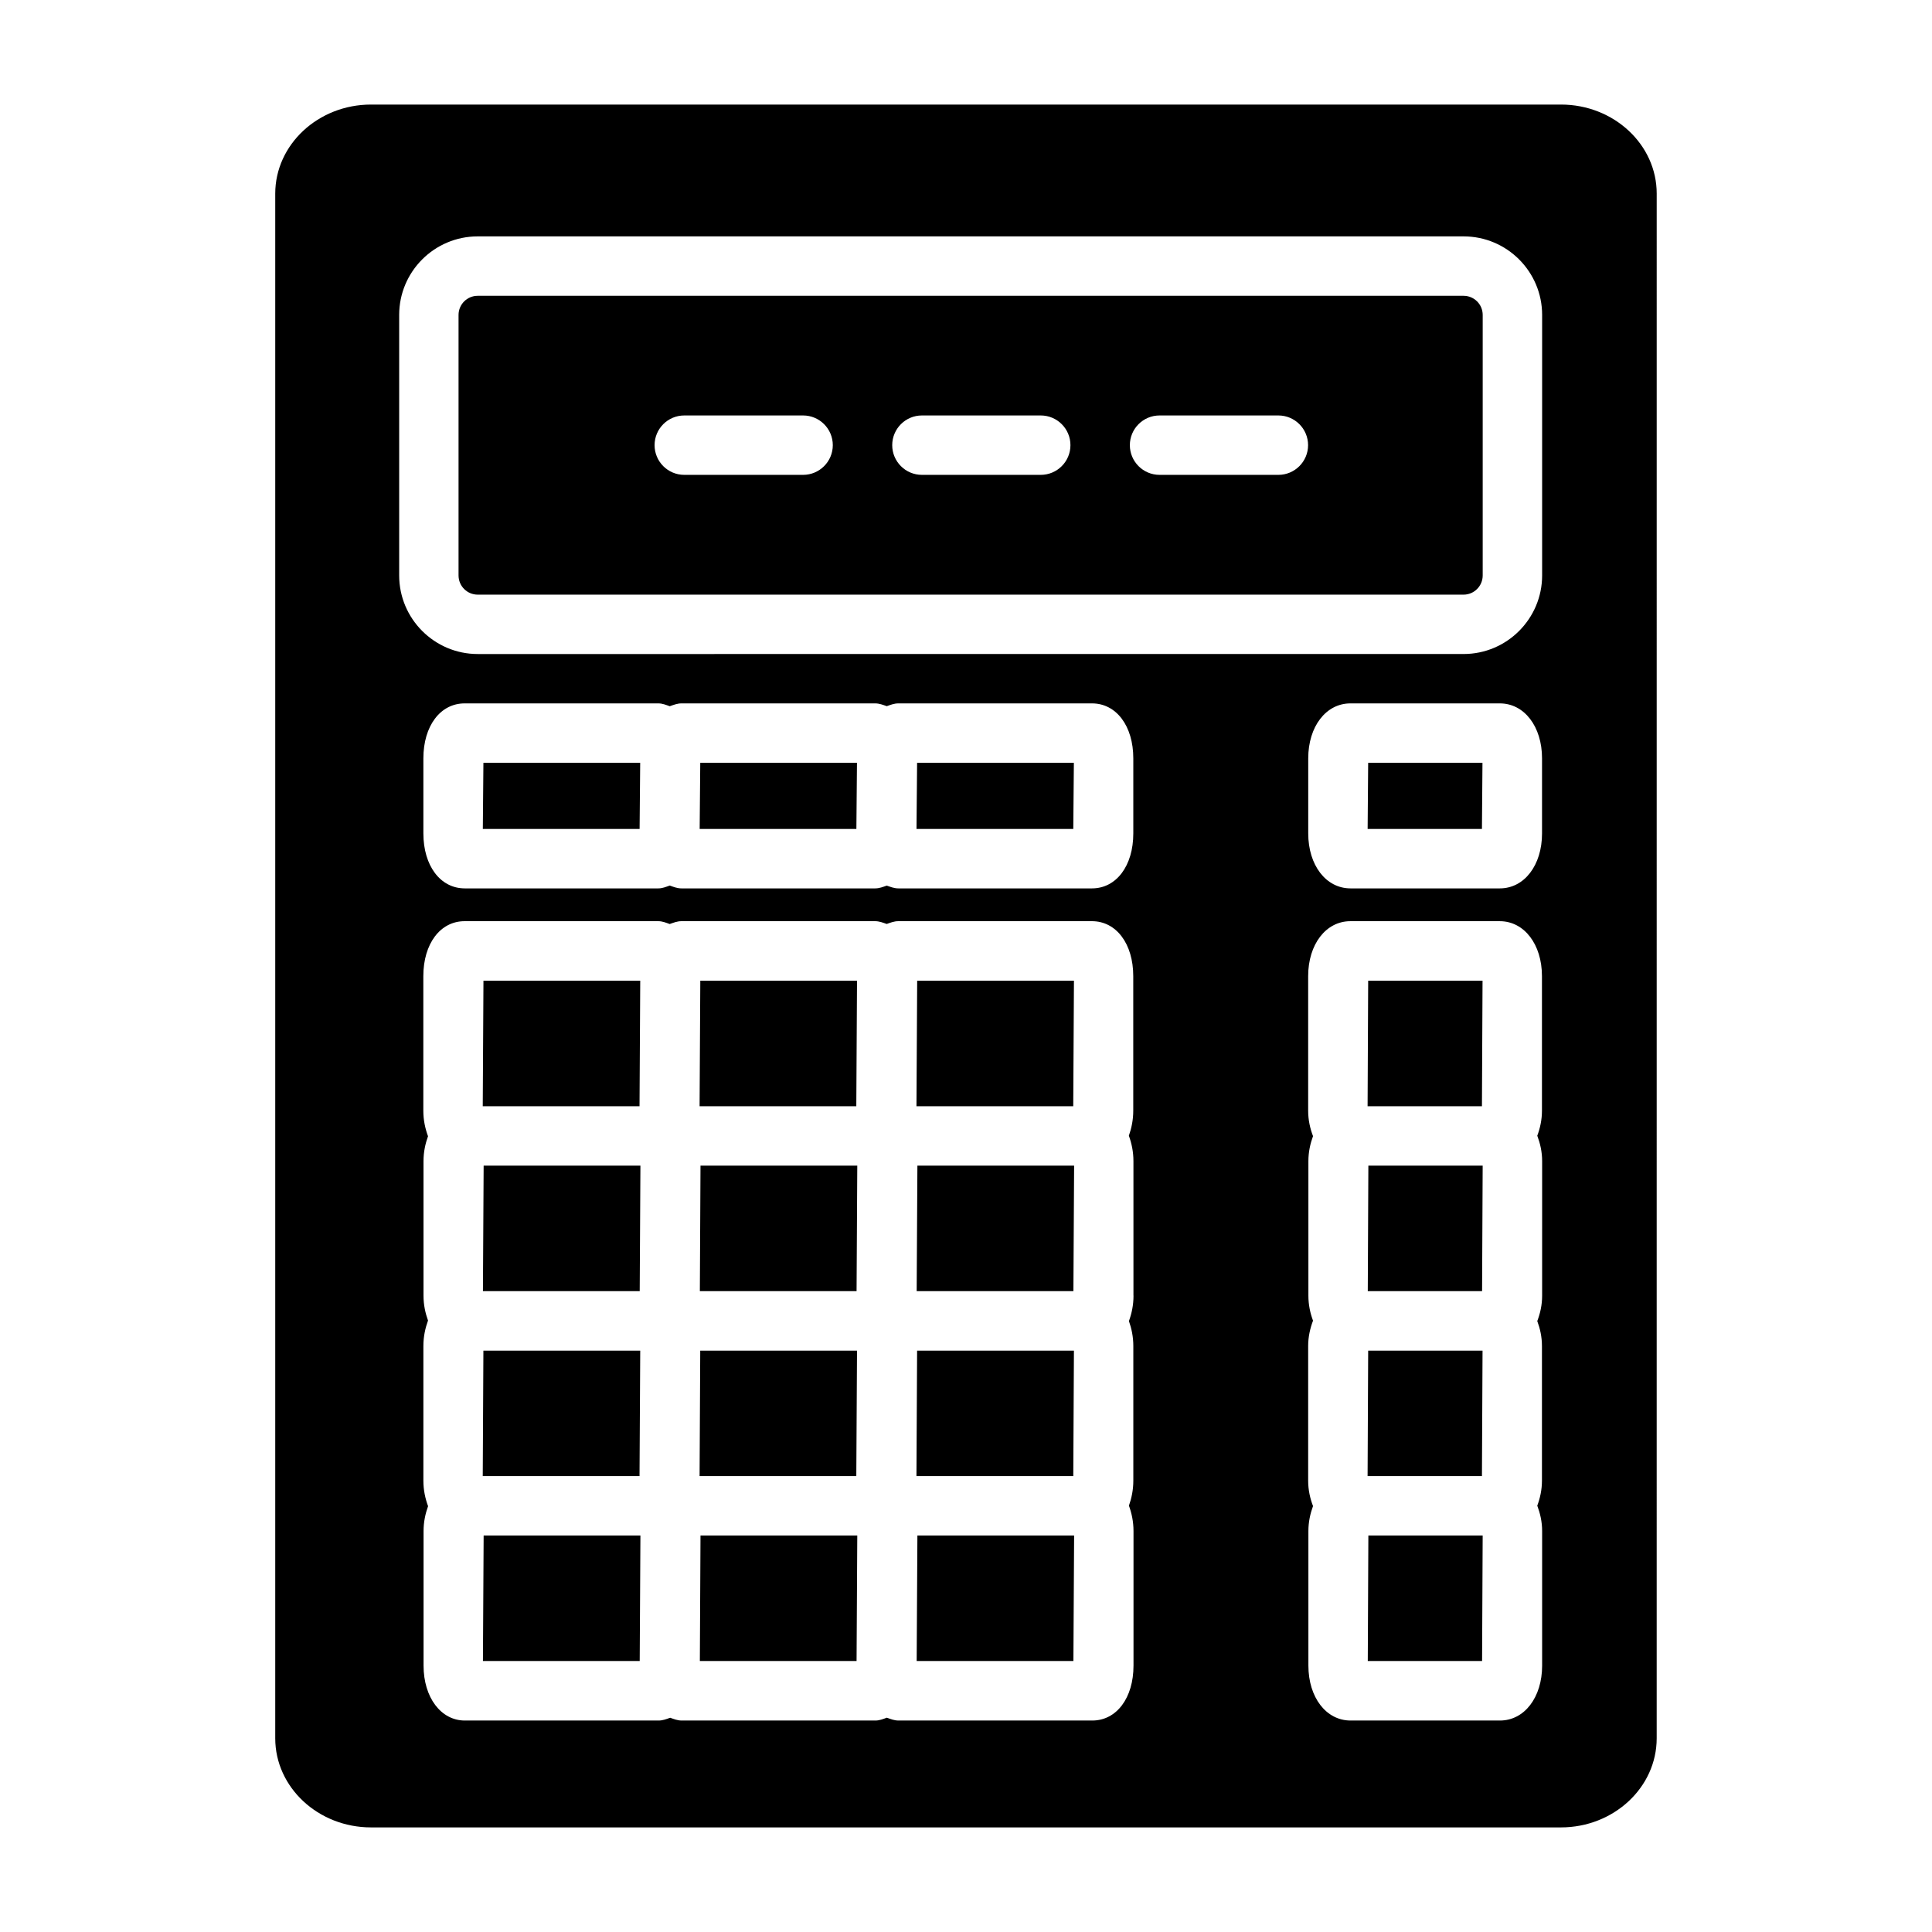<?xml version="1.0" encoding="UTF-8"?>
<!-- The Best Svg Icon site in the world: iconSvg.co, Visit us! https://iconsvg.co -->
<svg fill="#000000" width="800px" height="800px" version="1.1" viewBox="144 144 512 512" xmlns="http://www.w3.org/2000/svg">
 <g>
  <path d="m536.73 437.16h-30.305l0.156-33.266h30.309z"/>
  <path d="m428.43 363.68h-41.547l0.156-17.523h41.547z"/>
  <path d="m313.5 363.68h-41.547l0.156-17.523h41.547z"/>
  <path d="m387.12 452.9h41.531l-0.188 33.266h-41.535z"/>
  <path d="m370.93 437.16h-41.531l0.188-33.266h41.531z"/>
  <path d="m370.95 363.68h-41.531l0.156-17.523h41.531z"/>
  <path d="m329.64 452.9h41.547l-0.188 33.266h-41.531z"/>
  <path d="m387.12 550.92h41.531l-0.188 33.266h-41.535z"/>
  <path d="m329.64 550.92h41.547l-0.188 33.266h-41.531z"/>
  <path d="m428.43 535.18h-41.562l0.172-33.25h41.562z"/>
  <path d="m428.42 437.16h-41.547l0.188-33.266h41.547z"/>
  <path d="m536.73 535.18h-30.305l0.156-33.25h30.309z"/>
  <path d="m313.48 437.16h-41.547l0.188-33.266h41.547z"/>
  <path d="m272.17 550.92h41.547l-0.188 33.266h-41.547z"/>
  <path d="m313.48 535.18h-41.547l0.172-33.25h41.562z"/>
  <path d="m557.68 171.71h-315.36c-13.98 0-25.379 10.594-25.379 23.613v409.34c0 13.02 11.398 23.617 25.379 23.617h315.34c13.996 0 25.379-10.598 25.379-23.617l0.004-409.34c0.016-13.02-11.383-23.613-25.363-23.613zm-113.29 315.65c0 2.535-0.488 4.738-1.211 6.738 0.691 1.969 1.164 4.141 1.164 6.629v35.645c0 2.488-0.473 4.676-1.164 6.644 0.723 2 1.211 4.203 1.211 6.738v35.645c0 8.582-4.488 14.562-10.926 14.562h-51.34c-1.133 0-2.109-0.395-3.102-0.754-0.977 0.348-1.938 0.754-3.023 0.754h-51.34c-1.117 0-2.078-0.395-3.055-0.738-0.977 0.348-1.953 0.738-3.055 0.738h-51.359c-6.344 0-10.941-6.125-10.941-14.562v-35.645c0-2.457 0.488-4.629 1.195-6.598-0.738-2.016-1.242-4.219-1.242-6.785v-35.645c0-2.551 0.504-4.769 1.227-6.769-0.707-1.969-1.195-4.141-1.195-6.598v-35.645c0-2.457 0.488-4.629 1.195-6.598-0.738-2.016-1.242-4.219-1.242-6.785v-35.645c0-8.582 4.488-14.562 10.926-14.562h51.34c1.102 0 2.047 0.41 3.023 0.754 0.992-0.348 1.984-0.754 3.102-0.754h51.34c1.117 0 2.078 0.395 3.07 0.738 0.992-0.348 1.953-0.738 3.07-0.738h51.324c6.438 0 10.941 5.984 10.941 14.562v35.645c0 2.488-0.473 4.676-1.164 6.644 0.723 2 1.211 4.203 1.211 6.738l0.004 35.645zm-188.19-122.49v-19.902c0-8.582 4.488-14.562 10.926-14.562h51.34c1.102 0 2.047 0.41 3.023 0.754 0.992-0.348 1.984-0.754 3.102-0.754h51.34c1.117 0 2.078 0.395 3.07 0.738 0.992-0.348 1.953-0.738 3.07-0.738h51.324c6.438 0 10.941 5.984 10.941 14.562v19.902c0 8.582-4.504 14.562-10.941 14.562h-51.324c-1.117 0-2.078-0.395-3.07-0.738-0.992 0.348-1.953 0.738-3.07 0.738h-51.34c-1.133 0-2.109-0.395-3.102-0.754-0.977 0.348-1.938 0.754-3.023 0.754h-51.324c-6.453-0.016-10.941-6-10.941-14.562zm296.48 122.49c0 2.519-0.52 4.723-1.289 6.738 0.738 1.984 1.242 4.156 1.242 6.629v35.645c0 2.473-0.504 4.66-1.242 6.644 0.754 2 1.289 4.219 1.289 6.738v35.645c0 8.438-4.707 14.562-11.18 14.562h-39.582c-6.473 0-11.18-6.125-11.18-14.562v-35.645c0-2.473 0.504-4.644 1.227-6.629-0.77-2.016-1.289-4.219-1.289-6.754v-35.645c0-2.519 0.535-4.723 1.289-6.738-0.738-1.984-1.227-4.156-1.227-6.629v-35.645c0-2.473 0.504-4.644 1.227-6.629-0.77-2.016-1.289-4.219-1.289-6.754v-35.645c0-8.438 4.707-14.562 11.18-14.562h39.598c6.473 0 11.18 6.125 11.18 14.562v35.645c0 2.473-0.504 4.66-1.242 6.644 0.754 2 1.289 4.219 1.289 6.738zm-61.984-122.49v-19.902c0-8.438 4.707-14.562 11.18-14.562h39.598c6.473 0 11.18 6.125 11.18 14.562v19.902c0 8.438-4.707 14.562-11.18 14.562h-39.598c-6.473-0.016-11.18-6.125-11.18-14.562zm61.984-68.379c0 11.477-9.336 20.828-20.812 20.828l-261.27 0.004c-11.477 0-20.812-9.352-20.812-20.828v-69.039c0-11.477 9.336-20.812 20.812-20.812h261.27c11.477 0 20.812 9.336 20.812 20.812z"/>
  <path d="m531.86 222.39h-261.27c-2.801 0-5.07 2.281-5.07 5.07v69.039c0 2.816 2.281 5.086 5.07 5.086h261.27c2.801 0 5.07-2.281 5.07-5.086v-69.039c0-2.805-2.269-5.07-5.07-5.07zm-175.03 47.453h-31.488c-4.344 0-7.871-3.527-7.871-7.871s3.527-7.871 7.871-7.871h31.488c4.344 0 7.871 3.527 7.871 7.871s-3.527 7.871-7.871 7.871zm62.977 0h-31.488c-4.344 0-7.871-3.527-7.871-7.871s3.527-7.871 7.871-7.871h31.488c4.344 0 7.871 3.527 7.871 7.871s-3.527 7.871-7.871 7.871zm62.977 0h-31.488c-4.344 0-7.871-3.527-7.871-7.871s3.527-7.871 7.871-7.871h31.488c4.344 0 7.871 3.527 7.871 7.871s-3.527 7.871-7.871 7.871z"/>
  <path d="m536.73 363.68h-30.293l0.141-17.523h30.293z"/>
  <path d="m506.63 550.92h30.293l-0.156 33.266h-30.293z"/>
  <path d="m506.63 452.9h30.293l-0.156 33.266h-30.293z"/>
  <path d="m370.93 535.18h-41.531l0.172-33.25h41.547z"/>
  <path d="m272.17 452.9h41.547l-0.188 33.266h-41.547z"/>
 </g>
</svg>